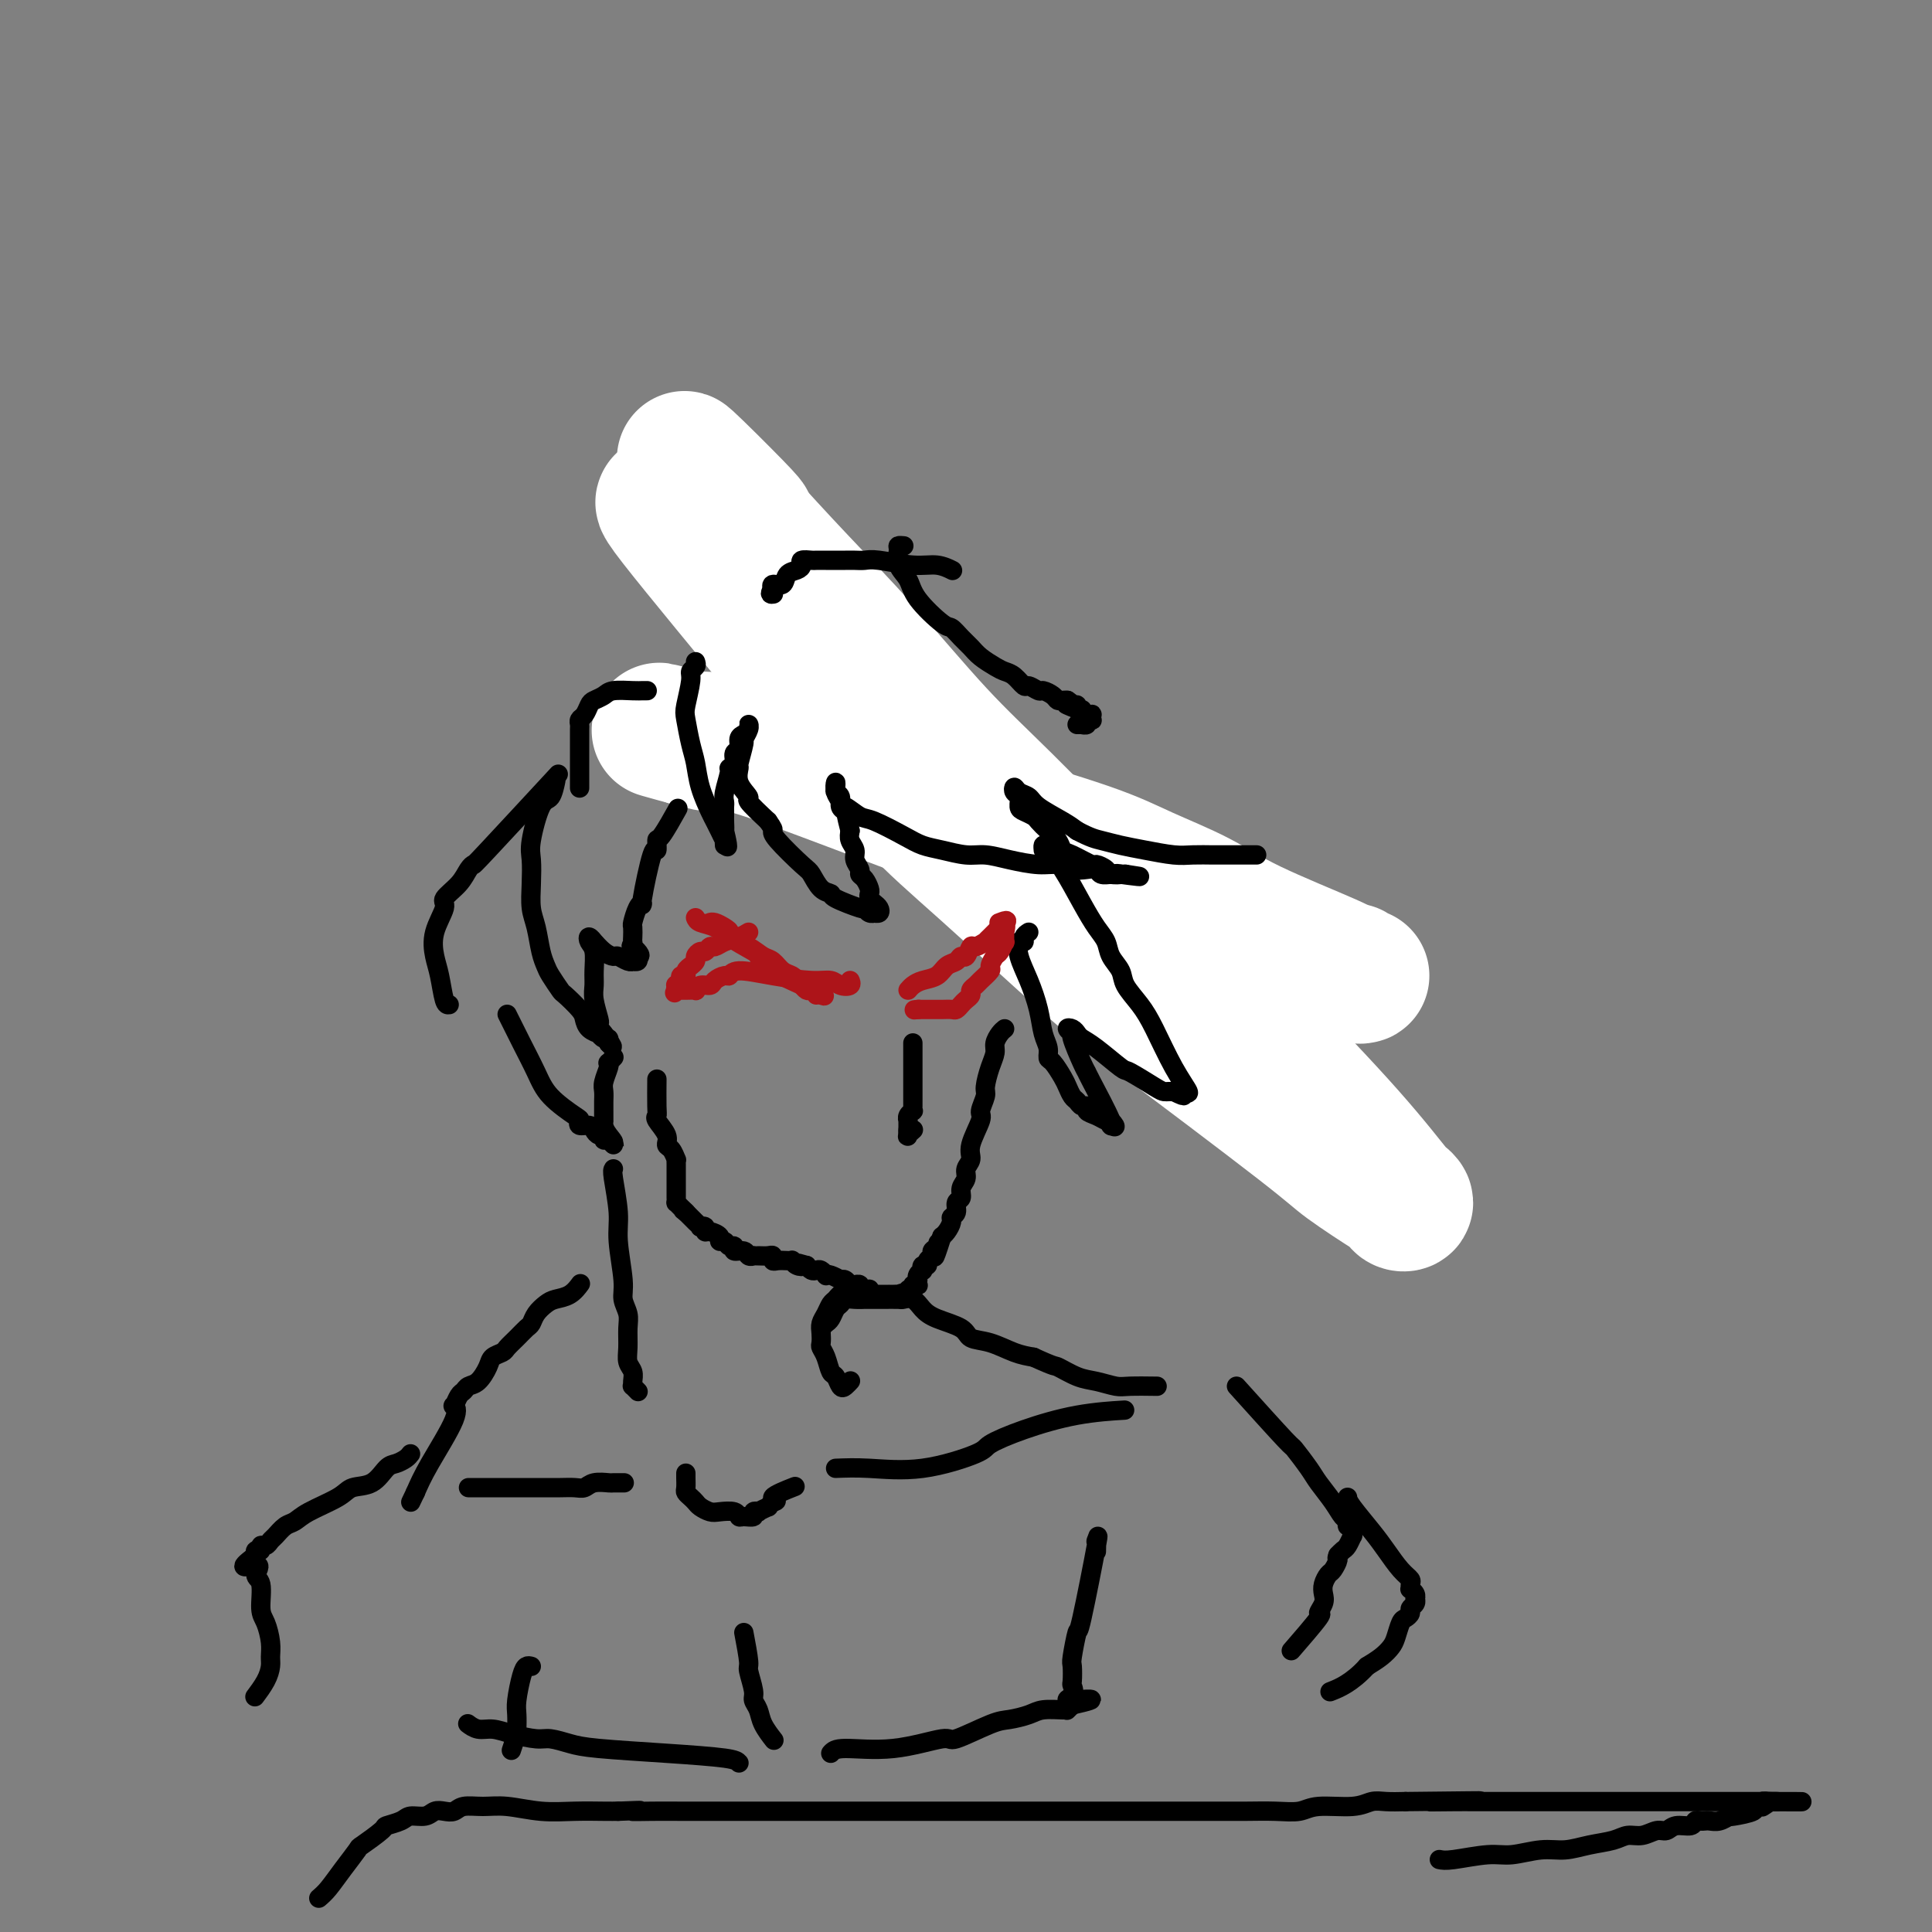 <svg viewBox='0 0 400 400' version='1.1' xmlns='http://www.w3.org/2000/svg' xmlns:xlink='http://www.w3.org/1999/xlink'><rect x="0" y="0" width="400" height="400" fill="#808080" stroke="none"/><g fill='none' stroke='#000000' stroke-width='4' stroke-linecap='round' stroke-linejoin='round'><path d='M156,138c0.027,0.501 0.054,1.002 0,1c-0.054,-0.002 -0.189,-0.507 0,0c0.189,0.507 0.701,2.027 1,4c0.299,1.973 0.384,4.399 1,6c0.616,1.601 1.762,2.378 2,3c0.238,0.622 -0.432,1.088 0,2c0.432,0.912 1.965,2.271 3,3c1.035,0.729 1.573,0.829 2,1c0.427,0.171 0.744,0.413 1,1c0.256,0.587 0.451,1.519 1,2c0.549,0.481 1.453,0.511 2,1c0.547,0.489 0.739,1.438 1,2c0.261,0.562 0.592,0.739 1,1c0.408,0.261 0.893,0.606 1,1c0.107,0.394 -0.163,0.837 0,1c0.163,0.163 0.761,0.047 1,0c0.239,-0.047 0.120,-0.023 0,0'/><path d='M173,167c2.260,2.833 0.410,0.915 0,0c-0.410,-0.915 0.621,-0.826 1,-1c0.379,-0.174 0.105,-0.610 0,-1c-0.105,-0.390 -0.042,-0.734 0,-1c0.042,-0.266 0.064,-0.452 0,-1c-0.064,-0.548 -0.213,-1.456 0,-2c0.213,-0.544 0.789,-0.724 1,-1c0.211,-0.276 0.056,-0.647 0,-1c-0.056,-0.353 -0.015,-0.687 0,-1c0.015,-0.313 0.003,-0.606 0,-1c-0.003,-0.394 0.003,-0.891 0,-1c-0.003,-0.109 -0.017,0.170 0,0c0.017,-0.170 0.063,-0.789 0,-1c-0.063,-0.211 -0.236,-0.013 0,0c0.236,0.013 0.882,-0.157 1,0c0.118,0.157 -0.293,0.642 0,1c0.293,0.358 1.289,0.588 2,1c0.711,0.412 1.138,1.006 1,1c-0.138,-0.006 -0.841,-0.613 1,1c1.841,1.613 6.227,5.444 8,7c1.773,1.556 0.932,0.837 1,1c0.068,0.163 1.043,1.210 2,2c0.957,0.790 1.896,1.325 3,2c1.104,0.675 2.374,1.489 3,2c0.626,0.511 0.607,0.717 1,1c0.393,0.283 1.196,0.641 2,1'/><path d='M200,175c4.228,3.217 2.297,1.258 2,1c-0.297,-0.258 1.038,1.185 2,2c0.962,0.815 1.549,1.003 2,1c0.451,-0.003 0.766,-0.197 1,0c0.234,0.197 0.389,0.786 1,1c0.611,0.214 1.679,0.054 2,0c0.321,-0.054 -0.107,-0.001 0,0c0.107,0.001 0.747,-0.051 1,0c0.253,0.051 0.120,0.206 0,0c-0.120,-0.206 -0.227,-0.772 0,-1c0.227,-0.228 0.789,-0.116 1,0c0.211,0.116 0.070,0.237 0,0c-0.070,-0.237 -0.070,-0.833 0,-1c0.070,-0.167 0.211,0.096 0,0c-0.211,-0.096 -0.775,-0.551 -1,-1c-0.225,-0.449 -0.112,-0.893 0,-1c0.112,-0.107 0.224,0.122 0,0c-0.224,-0.122 -0.782,-0.596 -1,-1c-0.218,-0.404 -0.096,-0.737 0,-1c0.096,-0.263 0.166,-0.457 0,-1c-0.166,-0.543 -0.566,-1.437 -1,-2c-0.434,-0.563 -0.901,-0.796 -1,-1c-0.099,-0.204 0.169,-0.380 0,-1c-0.169,-0.620 -0.775,-1.683 -1,-2c-0.225,-0.317 -0.071,0.111 0,0c0.071,-0.111 0.058,-0.761 0,-1c-0.058,-0.239 -0.159,-0.068 0,0c0.159,0.068 0.580,0.034 1,0'/><path d='M208,166c-0.457,-1.620 0.401,0.331 1,1c0.599,0.669 0.938,0.055 1,0c0.062,-0.055 -0.153,0.450 0,1c0.153,0.550 0.675,1.146 1,2c0.325,0.854 0.454,1.967 1,3c0.546,1.033 1.508,1.984 2,3c0.492,1.016 0.514,2.095 1,3c0.486,0.905 1.436,1.637 2,3c0.564,1.363 0.743,3.358 1,4c0.257,0.642 0.592,-0.070 1,0c0.408,0.070 0.888,0.922 1,2c0.112,1.078 -0.143,2.383 0,3c0.143,0.617 0.686,0.546 1,1c0.314,0.454 0.399,1.432 1,2c0.601,0.568 1.718,0.726 2,1c0.282,0.274 -0.271,0.666 0,1c0.271,0.334 1.364,0.611 2,1c0.636,0.389 0.814,0.889 1,1c0.186,0.111 0.382,-0.168 1,0c0.618,0.168 1.660,0.781 2,1c0.340,0.219 -0.021,0.044 0,0c0.021,-0.044 0.425,0.045 1,0c0.575,-0.045 1.320,-0.222 2,0c0.680,0.222 1.295,0.844 2,1c0.705,0.156 1.499,-0.154 2,0c0.501,0.154 0.708,0.773 1,1c0.292,0.227 0.669,0.061 1,0c0.331,-0.061 0.614,-0.016 1,0c0.386,0.016 0.873,0.004 1,0c0.127,-0.004 -0.107,-0.001 0,0c0.107,0.001 0.553,0.001 1,0'/><path d='M242,201c3.029,1.083 0.600,0.290 0,0c-0.600,-0.290 0.628,-0.078 1,0c0.372,0.078 -0.110,0.021 0,0c0.110,-0.021 0.814,-0.006 1,0c0.186,0.006 -0.146,0.001 0,0c0.146,-0.001 0.771,-0.000 1,0c0.229,0.000 0.062,0.000 0,0c-0.062,-0.000 -0.018,-0.000 0,0c0.018,0.000 0.009,0.000 0,0'/></g>
<g fill='none' stroke='#FFFFFF' stroke-width='28' stroke-linecap='round' stroke-linejoin='round'><path d='M140,106c-2.371,-2.049 -4.743,-4.098 0,2c4.743,6.098 16.599,20.343 22,27c5.401,6.657 4.347,5.727 8,10c3.653,4.273 12.011,13.750 18,20c5.989,6.250 9.607,9.274 16,15c6.393,5.726 15.559,14.155 21,19c5.441,4.845 7.155,6.106 15,12c7.845,5.894 21.820,16.420 29,22c7.180,5.580 7.567,6.214 10,8c2.433,1.786 6.914,4.722 9,6c2.086,1.278 1.776,0.896 2,1c0.224,0.104 0.981,0.694 1,1c0.019,0.306 -0.699,0.330 -1,0c-0.301,-0.330 -0.185,-1.013 0,-1c0.185,0.013 0.439,0.721 -1,-1c-1.439,-1.721 -4.570,-5.872 -10,-12c-5.430,-6.128 -13.157,-14.234 -19,-20c-5.843,-5.766 -9.802,-9.191 -14,-13c-4.198,-3.809 -8.637,-8.003 -12,-11c-3.363,-2.997 -5.651,-4.796 -10,-9c-4.349,-4.204 -10.759,-10.814 -16,-16c-5.241,-5.186 -9.312,-8.947 -14,-14c-4.688,-5.053 -9.993,-11.399 -15,-17c-5.007,-5.601 -9.716,-10.457 -14,-15c-4.284,-4.543 -8.142,-8.771 -12,-13'/><path d='M153,107c-21.581,-22.480 -6.534,-7.681 -1,-2c5.534,5.681 1.555,2.243 0,1c-1.555,-1.243 -0.686,-0.293 2,4c2.686,4.293 7.189,11.927 11,18c3.811,6.073 6.929,10.583 10,15c3.071,4.417 6.093,8.739 12,14c5.907,5.261 14.698,11.460 20,15c5.302,3.540 7.114,4.422 13,7c5.886,2.578 15.846,6.851 21,9c5.154,2.149 5.503,2.173 8,3c2.497,0.827 7.143,2.456 12,4c4.857,1.544 9.925,3.003 13,4c3.075,0.997 4.156,1.531 5,2c0.844,0.469 1.452,0.872 2,1c0.548,0.128 1.035,-0.020 1,0c-0.035,0.020 -0.593,0.208 -1,0c-0.407,-0.208 -0.662,-0.813 -1,-1c-0.338,-0.187 -0.758,0.043 -1,0c-0.242,-0.043 -0.305,-0.361 -4,-2c-3.695,-1.639 -11.023,-4.600 -16,-7c-4.977,-2.400 -7.602,-4.237 -11,-6c-3.398,-1.763 -7.569,-3.450 -11,-5c-3.431,-1.550 -6.120,-2.961 -12,-5c-5.880,-2.039 -14.950,-4.704 -22,-7c-7.050,-2.296 -12.082,-4.223 -18,-6c-5.918,-1.777 -12.724,-3.404 -18,-5c-5.276,-1.596 -9.022,-3.160 -13,-4c-3.978,-0.840 -8.186,-0.957 -10,-1c-1.814,-0.043 -1.232,-0.012 -1,0c0.232,0.012 0.116,0.006 0,0'/><path d='M143,153c-12.710,-3.539 -3.485,-0.888 0,0c3.485,0.888 1.229,0.012 1,0c-0.229,-0.012 1.570,0.838 3,1c1.430,0.162 2.491,-0.366 5,0c2.509,0.366 6.466,1.624 13,4c6.534,2.376 15.644,5.871 24,9c8.356,3.129 15.959,5.894 19,7c3.041,1.106 1.521,0.553 0,0'/></g>
<g fill='none' stroke='#000000' stroke-width='4' stroke-linecap='round' stroke-linejoin='round'><path d='M144,137c0.121,0.334 0.242,0.667 0,1c-0.242,0.333 -0.847,0.665 -1,1c-0.153,0.335 0.144,0.672 0,2c-0.144,1.328 -0.730,3.648 -1,5c-0.270,1.352 -0.223,1.735 0,3c0.223,1.265 0.623,3.413 1,5c0.377,1.587 0.731,2.613 1,4c0.269,1.387 0.454,3.136 1,5c0.546,1.864 1.453,3.843 2,5c0.547,1.157 0.735,1.491 1,2c0.265,0.509 0.607,1.192 1,2c0.393,0.808 0.837,1.742 1,2c0.163,0.258 0.044,-0.161 0,0c-0.044,0.161 -0.013,0.903 0,1c0.013,0.097 0.006,-0.452 0,-1'/><path d='M150,174c1.238,3.385 0.332,-0.651 0,-2c-0.332,-1.349 -0.089,-0.011 0,0c0.089,0.011 0.024,-1.306 0,-2c-0.024,-0.694 -0.008,-0.764 0,-1c0.008,-0.236 0.006,-0.638 0,-1c-0.006,-0.362 -0.017,-0.685 0,-1c0.017,-0.315 0.061,-0.622 0,-1c-0.061,-0.378 -0.228,-0.826 0,-2c0.228,-1.174 0.850,-3.073 1,-4c0.150,-0.927 -0.171,-0.882 0,-1c0.171,-0.118 0.833,-0.399 1,-1c0.167,-0.601 -0.162,-1.523 0,-2c0.162,-0.477 0.814,-0.510 1,-1c0.186,-0.490 -0.093,-1.436 0,-2c0.093,-0.564 0.557,-0.746 1,-1c0.443,-0.254 0.866,-0.580 1,-1c0.134,-0.420 -0.021,-0.935 0,-1c0.021,-0.065 0.216,0.320 0,1c-0.216,0.680 -0.845,1.655 -1,2c-0.155,0.345 0.163,0.061 0,1c-0.163,0.939 -0.807,3.100 -1,4c-0.193,0.900 0.064,0.540 0,1c-0.064,0.460 -0.450,1.742 0,3c0.450,1.258 1.737,2.493 2,3c0.263,0.507 -0.496,0.288 0,1c0.496,0.712 2.248,2.356 4,4'/><path d='M159,170c1.168,1.645 1.089,1.758 1,2c-0.089,0.242 -0.188,0.614 1,2c1.188,1.386 3.662,3.785 5,5c1.338,1.215 1.539,1.247 2,2c0.461,0.753 1.181,2.226 2,3c0.819,0.774 1.735,0.847 2,1c0.265,0.153 -0.123,0.384 1,1c1.123,0.616 3.755,1.615 5,2c1.245,0.385 1.103,0.156 1,0c-0.103,-0.156 -0.168,-0.237 0,0c0.168,0.237 0.567,0.793 1,1c0.433,0.207 0.898,0.067 1,0c0.102,-0.067 -0.158,-0.059 0,0c0.158,0.059 0.736,0.170 1,0c0.264,-0.170 0.215,-0.622 0,-1c-0.215,-0.378 -0.596,-0.682 -1,-1c-0.404,-0.318 -0.830,-0.649 -1,-1c-0.170,-0.351 -0.083,-0.723 0,-1c0.083,-0.277 0.162,-0.458 0,-1c-0.162,-0.542 -0.564,-1.443 -1,-2c-0.436,-0.557 -0.905,-0.768 -1,-1c-0.095,-0.232 0.185,-0.485 0,-1c-0.185,-0.515 -0.833,-1.293 -1,-2c-0.167,-0.707 0.147,-1.344 0,-2c-0.147,-0.656 -0.756,-1.330 -1,-2c-0.244,-0.670 -0.122,-1.335 0,-2'/><path d='M176,172c-0.935,-3.504 -0.772,-3.764 -1,-4c-0.228,-0.236 -0.845,-0.447 -1,-1c-0.155,-0.553 0.154,-1.449 0,-2c-0.154,-0.551 -0.769,-0.758 -1,-1c-0.231,-0.242 -0.076,-0.520 0,-1c0.076,-0.480 0.074,-1.164 0,-1c-0.074,0.164 -0.220,1.176 0,2c0.220,0.824 0.808,1.462 1,2c0.192,0.538 -0.010,0.977 0,1c0.010,0.023 0.232,-0.369 1,0c0.768,0.369 2.083,1.499 3,2c0.917,0.501 1.435,0.373 3,1c1.565,0.627 4.178,2.010 6,3c1.822,0.990 2.852,1.589 4,2c1.148,0.411 2.414,0.636 4,1c1.586,0.364 3.492,0.867 5,1c1.508,0.133 2.619,-0.104 4,0c1.381,0.104 3.031,0.550 5,1c1.969,0.450 4.258,0.904 6,1c1.742,0.096 2.938,-0.167 4,0c1.062,0.167 1.990,0.763 3,1c1.010,0.237 2.102,0.116 3,0c0.898,-0.116 1.604,-0.227 2,0c0.396,0.227 0.484,0.793 1,1c0.516,0.207 1.462,0.055 2,0c0.538,-0.055 0.670,-0.015 1,0c0.330,0.015 0.858,0.004 1,0c0.142,-0.004 -0.102,-0.001 0,0c0.102,0.001 0.551,0.001 1,0'/><path d='M233,181c6.240,0.931 0.842,0.259 -1,0c-1.842,-0.259 -0.126,-0.106 0,0c0.126,0.106 -1.339,0.165 -2,0c-0.661,-0.165 -0.520,-0.554 -1,-1c-0.480,-0.446 -1.581,-0.949 -2,-1c-0.419,-0.051 -0.156,0.348 -1,0c-0.844,-0.348 -2.793,-1.445 -4,-2c-1.207,-0.555 -1.670,-0.568 -2,-1c-0.330,-0.432 -0.526,-1.282 -1,-2c-0.474,-0.718 -1.227,-1.305 -2,-2c-0.773,-0.695 -1.565,-1.500 -2,-2c-0.435,-0.500 -0.512,-0.697 -1,-1c-0.488,-0.303 -1.385,-0.713 -2,-1c-0.615,-0.287 -0.947,-0.452 -1,-1c-0.053,-0.548 0.175,-1.479 0,-2c-0.175,-0.521 -0.751,-0.632 -1,-1c-0.249,-0.368 -0.170,-0.993 0,-1c0.170,-0.007 0.429,0.603 1,1c0.571,0.397 1.452,0.581 2,1c0.548,0.419 0.763,1.074 2,2c1.237,0.926 3.496,2.122 5,3c1.504,0.878 2.252,1.439 3,2'/><path d='M223,172c2.805,1.487 3.817,1.705 5,2c1.183,0.295 2.537,0.668 4,1c1.463,0.332 3.034,0.625 5,1c1.966,0.375 4.326,0.833 6,1c1.674,0.167 2.660,0.045 4,0c1.340,-0.045 3.032,-0.012 4,0c0.968,0.012 1.212,0.003 2,0c0.788,-0.003 2.120,-0.001 3,0c0.880,0.001 1.308,0.000 2,0c0.692,-0.000 1.648,-0.000 2,0c0.352,0.000 0.101,0.000 0,0c-0.101,-0.000 -0.050,-0.000 0,0'/><path d='M115,162c0.069,-0.330 0.138,-0.659 0,0c-0.138,0.659 -0.482,2.307 -1,3c-0.518,0.693 -1.212,0.433 -2,2c-0.788,1.567 -1.672,4.963 -2,7c-0.328,2.037 -0.099,2.716 0,4c0.099,1.284 0.068,3.173 0,5c-0.068,1.827 -0.174,3.590 0,5c0.174,1.410 0.628,2.466 1,4c0.372,1.534 0.661,3.547 1,5c0.339,1.453 0.728,2.347 1,3c0.272,0.653 0.426,1.067 1,2c0.574,0.933 1.567,2.386 2,3c0.433,0.614 0.306,0.389 1,1c0.694,0.611 2.210,2.058 3,3c0.790,0.942 0.856,1.381 1,2c0.144,0.619 0.368,1.419 1,2c0.632,0.581 1.672,0.943 2,1c0.328,0.057 -0.056,-0.191 0,0c0.056,0.191 0.554,0.821 1,1c0.446,0.179 0.842,-0.092 1,0c0.158,0.092 0.079,0.546 0,1'/><path d='M126,216c1.844,2.067 -0.046,-0.765 -1,-2c-0.954,-1.235 -0.974,-0.872 -1,-1c-0.026,-0.128 -0.060,-0.746 0,-1c0.060,-0.254 0.213,-0.144 0,-1c-0.213,-0.856 -0.793,-2.677 -1,-4c-0.207,-1.323 -0.043,-2.149 0,-3c0.043,-0.851 -0.037,-1.726 0,-3c0.037,-1.274 0.190,-2.946 0,-4c-0.190,-1.054 -0.725,-1.491 -1,-2c-0.275,-0.509 -0.291,-1.089 0,-1c0.291,0.089 0.889,0.846 1,1c0.111,0.154 -0.265,-0.295 0,0c0.265,0.295 1.171,1.333 2,2c0.829,0.667 1.580,0.963 2,1c0.420,0.037 0.509,-0.186 1,0c0.491,0.186 1.386,0.779 2,1c0.614,0.221 0.948,0.070 1,0c0.052,-0.070 -0.178,-0.057 0,0c0.178,0.057 0.765,0.159 1,0c0.235,-0.159 0.117,-0.580 0,-1'/><path d='M132,198c1.321,0.152 -0.378,-1.469 -1,-2c-0.622,-0.531 -0.167,0.028 0,0c0.167,-0.028 0.047,-0.644 0,-1c-0.047,-0.356 -0.023,-0.450 0,-1c0.023,-0.550 0.043,-1.554 0,-2c-0.043,-0.446 -0.149,-0.335 0,-1c0.149,-0.665 0.551,-2.106 1,-3c0.449,-0.894 0.943,-1.242 1,-1c0.057,0.242 -0.324,1.075 0,-1c0.324,-2.075 1.352,-7.058 2,-9c0.648,-1.942 0.917,-0.844 1,-1c0.083,-0.156 -0.019,-1.568 0,-2c0.019,-0.432 0.159,0.114 1,-1c0.841,-1.114 2.383,-3.890 3,-5c0.617,-1.110 0.308,-0.555 0,0'/><path d='M213,193c-0.450,0.293 -0.899,0.586 -1,1c-0.101,0.414 0.148,0.948 0,1c-0.148,0.052 -0.692,-0.380 -1,0c-0.308,0.380 -0.380,1.572 0,3c0.380,1.428 1.212,3.094 2,5c0.788,1.906 1.534,4.053 2,6c0.466,1.947 0.653,3.694 1,5c0.347,1.306 0.852,2.170 1,3c0.148,0.830 -0.063,1.627 0,2c0.063,0.373 0.398,0.323 1,1c0.602,0.677 1.470,2.080 2,3c0.530,0.920 0.720,1.356 1,2c0.280,0.644 0.648,1.496 1,2c0.352,0.504 0.689,0.660 1,1c0.311,0.340 0.598,0.865 1,1c0.402,0.135 0.920,-0.121 1,0c0.080,0.121 -0.278,0.620 0,1c0.278,0.380 1.190,0.641 2,1c0.810,0.359 1.517,0.817 2,1c0.483,0.183 0.741,0.092 1,0'/><path d='M230,232c1.795,2.021 0.283,1.075 0,1c-0.283,-0.075 0.662,0.722 0,-1c-0.662,-1.722 -2.933,-5.963 -4,-8c-1.067,-2.037 -0.932,-1.870 -1,-2c-0.068,-0.130 -0.341,-0.557 -1,-2c-0.659,-1.443 -1.704,-3.900 -2,-5c-0.296,-1.100 0.157,-0.842 0,-1c-0.157,-0.158 -0.925,-0.732 -1,-1c-0.075,-0.268 0.544,-0.229 1,0c0.456,0.229 0.748,0.647 1,1c0.252,0.353 0.463,0.641 1,1c0.537,0.359 1.401,0.790 3,2c1.599,1.210 3.934,3.200 5,4c1.066,0.800 0.863,0.411 2,1c1.137,0.589 3.614,2.158 5,3c1.386,0.842 1.681,0.957 2,1c0.319,0.043 0.663,0.012 1,0c0.337,-0.012 0.669,-0.006 1,0'/><path d='M243,226c3.485,1.698 1.696,0.443 1,0c-0.696,-0.443 -0.301,-0.074 0,0c0.301,0.074 0.507,-0.146 1,0c0.493,0.146 1.274,0.657 1,0c-0.274,-0.657 -1.602,-2.482 -3,-5c-1.398,-2.518 -2.865,-5.727 -4,-8c-1.135,-2.273 -1.939,-3.609 -3,-5c-1.061,-1.391 -2.381,-2.836 -3,-4c-0.619,-1.164 -0.538,-2.048 -1,-3c-0.462,-0.952 -1.467,-1.973 -2,-3c-0.533,-1.027 -0.594,-2.061 -1,-3c-0.406,-0.939 -1.156,-1.783 -2,-3c-0.844,-1.217 -1.781,-2.806 -3,-5c-1.219,-2.194 -2.719,-4.994 -4,-7c-1.281,-2.006 -2.343,-3.218 -3,-4c-0.657,-0.782 -0.908,-1.134 -1,-1c-0.092,0.134 -0.026,0.752 0,1c0.026,0.248 0.013,0.124 0,0'/></g>
<g fill='none' stroke='#AD1419' stroke-width='4' stroke-linecap='round' stroke-linejoin='round'><path d='M144,190c0.147,0.358 0.294,0.716 1,1c0.706,0.284 1.971,0.495 3,1c1.029,0.505 1.823,1.305 3,2c1.177,0.695 2.739,1.285 4,2c1.261,0.715 2.222,1.553 3,2c0.778,0.447 1.374,0.501 2,1c0.626,0.499 1.281,1.444 2,2c0.719,0.556 1.502,0.724 2,1c0.498,0.276 0.712,0.662 1,1c0.288,0.338 0.652,0.630 1,1c0.348,0.370 0.682,0.818 1,1c0.318,0.182 0.621,0.099 1,0c0.379,-0.099 0.833,-0.212 1,0c0.167,0.212 0.045,0.749 0,1c-0.045,0.251 -0.013,0.214 0,0c0.013,-0.214 0.006,-0.607 0,-1'/><path d='M169,205c3.664,2.337 0.325,0.681 -1,0c-1.325,-0.681 -0.636,-0.386 -2,-1c-1.364,-0.614 -4.781,-2.137 -6,-3c-1.219,-0.863 -0.241,-1.065 0,-1c0.241,0.065 -0.257,0.396 -1,0c-0.743,-0.396 -1.732,-1.520 -2,-2c-0.268,-0.480 0.184,-0.314 -1,-1c-1.184,-0.686 -4.006,-2.222 -5,-3c-0.994,-0.778 -0.161,-0.797 0,-1c0.161,-0.203 -0.348,-0.591 -1,-1c-0.652,-0.409 -1.445,-0.841 -2,-1c-0.555,-0.159 -0.873,-0.045 -1,0c-0.127,0.045 -0.064,0.023 0,0'/><path d='M155,193c-0.560,0.342 -1.120,0.684 -2,1c-0.880,0.316 -2.081,0.606 -3,1c-0.919,0.394 -1.557,0.893 -2,1c-0.443,0.107 -0.692,-0.179 -1,0c-0.308,0.179 -0.675,0.822 -1,1c-0.325,0.178 -0.608,-0.111 -1,0c-0.392,0.111 -0.894,0.621 -1,1c-0.106,0.379 0.183,0.627 0,1c-0.183,0.373 -0.837,0.869 -1,1c-0.163,0.131 0.167,-0.105 0,0c-0.167,0.105 -0.830,0.549 -1,1c-0.170,0.451 0.151,0.909 0,1c-0.151,0.091 -0.776,-0.186 -1,0c-0.224,0.186 -0.046,0.833 0,1c0.046,0.167 -0.040,-0.148 0,0c0.040,0.148 0.207,0.758 0,1c-0.207,0.242 -0.787,0.116 -1,0c-0.213,-0.116 -0.057,-0.224 0,0c0.057,0.224 0.016,0.778 0,1c-0.016,0.222 -0.008,0.111 0,0'/><path d='M140,205c-0.625,1.083 -0.188,0.290 0,0c0.188,-0.290 0.127,-0.077 0,0c-0.127,0.077 -0.319,0.017 0,0c0.319,-0.017 1.150,0.010 2,0c0.850,-0.010 1.718,-0.058 2,0c0.282,0.058 -0.023,0.222 0,0c0.023,-0.222 0.373,-0.829 1,-1c0.627,-0.171 1.529,0.093 2,0c0.471,-0.093 0.510,-0.544 1,-1c0.490,-0.456 1.432,-0.917 2,-1c0.568,-0.083 0.761,0.211 1,0c0.239,-0.211 0.525,-0.929 2,-1c1.475,-0.071 4.140,0.504 7,1c2.860,0.496 5.915,0.914 8,1c2.085,0.086 3.200,-0.159 4,0c0.800,0.159 1.287,0.723 2,1c0.713,0.277 1.654,0.267 2,0c0.346,-0.267 0.099,-0.791 0,-1c-0.099,-0.209 -0.049,-0.105 0,0'/><path d='M188,205c0.275,-0.325 0.550,-0.650 1,-1c0.450,-0.350 1.076,-0.725 2,-1c0.924,-0.275 2.145,-0.450 3,-1c0.855,-0.550 1.343,-1.476 2,-2c0.657,-0.524 1.484,-0.647 2,-1c0.516,-0.353 0.720,-0.936 1,-1c0.280,-0.064 0.634,0.390 1,0c0.366,-0.390 0.743,-1.625 1,-2c0.257,-0.375 0.394,0.111 1,0c0.606,-0.111 1.682,-0.817 2,-1c0.318,-0.183 -0.121,0.157 0,0c0.121,-0.157 0.803,-0.813 1,-1c0.197,-0.187 -0.092,0.094 0,0c0.092,-0.094 0.563,-0.564 1,-1c0.437,-0.436 0.839,-0.839 1,-1c0.161,-0.161 0.080,-0.081 0,0'/><path d='M207,192c2.879,-2.203 0.575,-1.209 0,-1c-0.575,0.209 0.579,-0.366 1,0c0.421,0.366 0.110,1.674 0,2c-0.110,0.326 -0.018,-0.331 0,0c0.018,0.331 -0.038,1.651 0,2c0.038,0.349 0.170,-0.272 0,0c-0.170,0.272 -0.641,1.439 -1,2c-0.359,0.561 -0.607,0.518 -1,1c-0.393,0.482 -0.932,1.491 -1,2c-0.068,0.509 0.337,0.518 0,1c-0.337,0.482 -1.414,1.439 -2,2c-0.586,0.561 -0.682,0.728 -1,1c-0.318,0.272 -0.859,0.651 -1,1c-0.141,0.349 0.118,0.668 0,1c-0.118,0.332 -0.613,0.677 -1,1c-0.387,0.323 -0.667,0.622 -1,1c-0.333,0.378 -0.719,0.833 -1,1c-0.281,0.167 -0.456,0.045 -1,0c-0.544,-0.045 -1.455,-0.012 -2,0c-0.545,0.012 -0.723,0.003 -1,0c-0.277,-0.003 -0.651,-0.001 -1,0c-0.349,0.001 -0.671,0.000 -1,0c-0.329,-0.000 -0.665,-0.000 -1,0c-0.335,0.000 -0.667,0.000 -1,0'/><path d='M190,209c-1.393,0.155 -0.375,0.042 0,0c0.375,-0.042 0.107,-0.012 0,0c-0.107,0.012 -0.054,0.006 0,0'/></g>
<g fill='none' stroke='#000000' stroke-width='4' stroke-linecap='round' stroke-linejoin='round'><path d='M189,216c0.000,-0.063 0.000,-0.126 0,0c-0.000,0.126 -0.000,0.439 0,1c0.000,0.561 0.000,1.368 0,2c-0.000,0.632 -0.000,1.087 0,2c0.000,0.913 0.000,2.282 0,3c-0.000,0.718 -0.000,0.784 0,1c0.000,0.216 0.000,0.582 0,1c-0.000,0.418 -0.000,0.886 0,1c0.000,0.114 0.001,-0.128 0,0c-0.001,0.128 -0.004,0.626 0,1c0.004,0.374 0.015,0.626 0,1c-0.015,0.374 -0.057,0.871 0,1c0.057,0.129 0.211,-0.110 0,0c-0.211,0.110 -0.789,0.568 -1,1c-0.211,0.432 -0.057,0.837 0,1c0.057,0.163 0.015,0.085 0,0c-0.015,-0.085 -0.004,-0.177 0,0c0.004,0.177 0.001,0.622 0,1c-0.001,0.378 -0.001,0.689 0,1'/><path d='M188,234c-0.159,2.728 -0.056,0.549 0,0c0.056,-0.549 0.067,0.533 0,1c-0.067,0.467 -0.210,0.318 0,0c0.210,-0.318 0.774,-0.805 1,-1c0.226,-0.195 0.113,-0.097 0,0'/><path d='M208,213c-0.304,0.240 -0.607,0.481 -1,1c-0.393,0.519 -0.875,1.317 -1,2c-0.125,0.683 0.106,1.251 0,2c-0.106,0.749 -0.548,1.678 -1,3c-0.452,1.322 -0.914,3.036 -1,4c-0.086,0.964 0.202,1.178 0,2c-0.202,0.822 -0.895,2.250 -1,3c-0.105,0.750 0.379,0.820 0,2c-0.379,1.180 -1.622,3.471 -2,5c-0.378,1.529 0.110,2.298 0,3c-0.110,0.702 -0.818,1.339 -1,2c-0.182,0.661 0.163,1.347 0,2c-0.163,0.653 -0.832,1.274 -1,2c-0.168,0.726 0.166,1.555 0,2c-0.166,0.445 -0.832,0.504 -1,1c-0.168,0.496 0.161,1.429 0,2c-0.161,0.571 -0.814,0.780 -1,1c-0.186,0.220 0.094,0.451 0,1c-0.094,0.549 -0.564,1.417 -1,2c-0.436,0.583 -0.839,0.881 -1,1c-0.161,0.119 -0.081,0.060 0,0'/><path d='M195,256c-2.255,7.118 -1.393,3.412 -1,2c0.393,-1.412 0.317,-0.532 0,0c-0.317,0.532 -0.873,0.716 -1,1c-0.127,0.284 0.176,0.669 0,1c-0.176,0.331 -0.831,0.610 -1,1c-0.169,0.390 0.147,0.892 0,1c-0.147,0.108 -0.757,-0.177 -1,0c-0.243,0.177 -0.117,0.817 0,1c0.117,0.183 0.227,-0.091 0,0c-0.227,0.091 -0.792,0.546 -1,1c-0.208,0.454 -0.059,0.905 0,1c0.059,0.095 0.030,-0.167 0,0c-0.030,0.167 -0.060,0.763 0,1c0.060,0.237 0.208,0.115 0,0c-0.208,-0.115 -0.774,-0.223 -1,0c-0.226,0.223 -0.112,0.778 0,1c0.112,0.222 0.223,0.112 0,0c-0.223,-0.112 -0.782,-0.226 -1,0c-0.218,0.226 -0.097,0.792 0,1c0.097,0.208 0.171,0.060 0,0c-0.171,-0.060 -0.585,-0.030 -1,0'/><path d='M187,268c-1.172,1.856 -0.103,0.497 0,0c0.103,-0.497 -0.761,-0.133 -1,0c-0.239,0.133 0.148,0.036 0,0c-0.148,-0.036 -0.831,-0.009 -1,0c-0.169,0.009 0.175,0.002 0,0c-0.175,-0.002 -0.869,0.000 -1,0c-0.131,-0.000 0.301,-0.004 0,0c-0.301,0.004 -1.333,0.015 -2,0c-0.667,-0.015 -0.967,-0.057 -1,0c-0.033,0.057 0.203,0.211 0,0c-0.203,-0.211 -0.843,-0.788 -1,-1c-0.157,-0.212 0.169,-0.061 0,0c-0.169,0.061 -0.834,0.030 -1,0c-0.166,-0.030 0.167,-0.061 0,0c-0.167,0.061 -0.832,0.213 -1,0c-0.168,-0.213 0.163,-0.793 0,-1c-0.163,-0.207 -0.818,-0.042 -1,0c-0.182,0.042 0.111,-0.040 0,0c-0.111,0.040 -0.625,0.203 -1,0c-0.375,-0.203 -0.612,-0.773 -1,-1c-0.388,-0.227 -0.926,-0.112 -1,0c-0.074,0.112 0.317,0.223 0,0c-0.317,-0.223 -1.342,-0.778 -2,-1c-0.658,-0.222 -0.950,-0.111 -1,0c-0.050,0.111 0.141,0.223 0,0c-0.141,-0.223 -0.615,-0.781 -1,-1c-0.385,-0.219 -0.681,-0.097 -1,0c-0.319,0.097 -0.663,0.171 -1,0c-0.337,-0.171 -0.669,-0.585 -1,-1'/><path d='M167,262c-3.277,-0.944 -1.468,-0.306 -1,0c0.468,0.306 -0.403,0.278 -1,0c-0.597,-0.278 -0.920,-0.805 -1,-1c-0.080,-0.195 0.084,-0.056 0,0c-0.084,0.056 -0.417,0.029 -1,0c-0.583,-0.029 -1.417,-0.060 -2,0c-0.583,0.060 -0.917,0.212 -1,0c-0.083,-0.212 0.084,-0.789 0,-1c-0.084,-0.211 -0.418,-0.055 -1,0c-0.582,0.055 -1.411,0.011 -2,0c-0.589,-0.011 -0.936,0.012 -1,0c-0.064,-0.012 0.155,-0.060 0,0c-0.155,0.060 -0.686,0.227 -1,0c-0.314,-0.227 -0.413,-0.849 -1,-1c-0.587,-0.151 -1.664,0.171 -2,0c-0.336,-0.171 0.069,-0.833 0,-1c-0.069,-0.167 -0.614,0.161 -1,0c-0.386,-0.161 -0.615,-0.813 -1,-1c-0.385,-0.187 -0.925,0.090 -1,0c-0.075,-0.090 0.316,-0.546 0,-1c-0.316,-0.454 -1.337,-0.905 -2,-1c-0.663,-0.095 -0.966,0.167 -1,0c-0.034,-0.167 0.201,-0.763 0,-1c-0.201,-0.237 -0.837,-0.115 -1,0c-0.163,0.115 0.149,0.223 0,0c-0.149,-0.223 -0.757,-0.777 -1,-1c-0.243,-0.223 -0.120,-0.115 0,0c0.120,0.115 0.238,0.237 0,0c-0.238,-0.237 -0.833,-0.833 -1,-1c-0.167,-0.167 0.095,0.095 0,0c-0.095,-0.095 -0.548,-0.548 -1,-1'/><path d='M142,251c-1.348,-1.039 -0.218,-0.138 0,0c0.218,0.138 -0.478,-0.489 -1,-1c-0.522,-0.511 -0.872,-0.906 -1,-1c-0.128,-0.094 -0.034,0.112 0,0c0.034,-0.112 0.009,-0.544 0,-1c-0.009,-0.456 -0.002,-0.938 0,-1c0.002,-0.062 0.000,0.294 0,0c-0.000,-0.294 0.001,-1.240 0,-2c-0.001,-0.760 -0.003,-1.335 0,-2c0.003,-0.665 0.011,-1.420 0,-2c-0.011,-0.580 -0.039,-0.983 0,-1c0.039,-0.017 0.147,0.353 0,0c-0.147,-0.353 -0.547,-1.428 -1,-2c-0.453,-0.572 -0.959,-0.639 -1,-1c-0.041,-0.361 0.381,-1.015 0,-2c-0.381,-0.985 -1.566,-2.300 -2,-3c-0.434,-0.700 -0.116,-0.786 0,-1c0.116,-0.214 0.031,-0.558 0,-2c-0.031,-1.442 -0.009,-3.984 0,-5c0.009,-1.016 0.004,-0.508 0,0'/><path d='M127,242c-0.122,0.177 -0.244,0.354 0,2c0.244,1.646 0.854,4.762 1,7c0.146,2.238 -0.171,3.599 0,6c0.171,2.401 0.831,5.843 1,8c0.169,2.157 -0.152,3.029 0,4c0.152,0.971 0.777,2.042 1,3c0.223,0.958 0.046,1.804 0,3c-0.046,1.196 0.041,2.741 0,4c-0.041,1.259 -0.208,2.231 0,3c0.208,0.769 0.791,1.334 1,2c0.209,0.666 0.042,1.433 0,2c-0.042,0.567 0.040,0.936 0,1c-0.040,0.064 -0.203,-0.175 0,0c0.203,0.175 0.772,0.764 1,1c0.228,0.236 0.114,0.118 0,0'/><path d='M120,266c0.148,-0.201 0.296,-0.402 0,0c-0.296,0.402 -1.035,1.407 -2,2c-0.965,0.593 -2.156,0.774 -3,1c-0.844,0.226 -1.342,0.497 -2,1c-0.658,0.503 -1.476,1.238 -2,2c-0.524,0.762 -0.755,1.552 -1,2c-0.245,0.448 -0.503,0.553 -1,1c-0.497,0.447 -1.232,1.235 -2,2c-0.768,0.765 -1.571,1.508 -2,2c-0.429,0.492 -0.486,0.733 -1,1c-0.514,0.267 -1.486,0.558 -2,1c-0.514,0.442 -0.571,1.034 -1,2c-0.429,0.966 -1.229,2.305 -2,3c-0.771,0.695 -1.514,0.746 -2,1c-0.486,0.254 -0.714,0.713 -1,1c-0.286,0.287 -0.629,0.403 -1,1c-0.371,0.597 -0.771,1.674 -1,2c-0.229,0.326 -0.288,-0.098 0,0c0.288,0.098 0.924,0.719 0,3c-0.924,2.281 -3.407,6.223 -5,9c-1.593,2.777 -2.297,4.388 -3,6'/><path d='M86,309c-1.667,3.500 -0.833,1.750 0,0'/><path d='M176,267c-0.333,0.448 -0.666,0.897 -1,1c-0.334,0.103 -0.668,-0.138 -1,0c-0.332,0.138 -0.664,0.656 -1,1c-0.336,0.344 -0.678,0.516 -1,1c-0.322,0.484 -0.623,1.281 -1,2c-0.377,0.719 -0.830,1.360 -1,2c-0.170,0.640 -0.057,1.278 0,2c0.057,0.722 0.057,1.526 0,2c-0.057,0.474 -0.170,0.618 0,1c0.170,0.382 0.623,1.003 1,2c0.377,0.997 0.679,2.368 1,3c0.321,0.632 0.661,0.523 1,1c0.339,0.477 0.679,1.540 1,2c0.321,0.460 0.625,0.316 1,0c0.375,-0.316 0.821,-0.805 1,-1c0.179,-0.195 0.089,-0.098 0,0'/><path d='M170,275c0.333,-0.364 0.666,-0.728 1,-1c0.334,-0.272 0.669,-0.451 1,-1c0.331,-0.549 0.657,-1.468 1,-2c0.343,-0.532 0.702,-0.679 1,-1c0.298,-0.321 0.536,-0.818 1,-1c0.464,-0.182 1.155,-0.049 2,0c0.845,0.049 1.845,0.013 2,0c0.155,-0.013 -0.534,-0.003 0,0c0.534,0.003 2.293,-0.001 3,0c0.707,0.001 0.363,0.006 1,0c0.637,-0.006 2.254,-0.024 3,0c0.746,0.024 0.620,0.089 1,0c0.380,-0.089 1.265,-0.332 2,0c0.735,0.332 1.318,1.240 2,2c0.682,0.760 1.463,1.373 3,2c1.537,0.627 3.832,1.267 5,2c1.168,0.733 1.210,1.557 2,2c0.790,0.443 2.328,0.504 4,1c1.672,0.496 3.478,1.427 5,2c1.522,0.573 2.761,0.786 4,1'/><path d='M214,281c4.807,2.200 4.324,1.700 5,2c0.676,0.300 2.511,1.401 4,2c1.489,0.599 2.631,0.696 4,1c1.369,0.304 2.965,0.813 4,1c1.035,0.187 1.509,0.050 3,0c1.491,-0.050 3.997,-0.014 5,0c1.003,0.014 0.501,0.007 0,0'/><path d='M142,305c-0.006,0.220 -0.013,0.440 0,1c0.013,0.560 0.044,1.459 0,2c-0.044,0.541 -0.163,0.723 0,1c0.163,0.277 0.609,0.649 1,1c0.391,0.351 0.728,0.682 1,1c0.272,0.318 0.479,0.625 1,1c0.521,0.375 1.357,0.818 2,1c0.643,0.182 1.094,0.102 2,0c0.906,-0.102 2.266,-0.227 3,0c0.734,0.227 0.842,0.807 1,1c0.158,0.193 0.366,0.000 1,0c0.634,-0.000 1.694,0.192 2,0c0.306,-0.192 -0.143,-0.768 0,-1c0.143,-0.232 0.879,-0.118 1,0c0.121,0.118 -0.374,0.242 0,0c0.374,-0.242 1.617,-0.849 2,-1c0.383,-0.151 -0.093,0.155 0,0c0.093,-0.155 0.756,-0.773 1,-1c0.244,-0.227 0.070,-0.065 0,0c-0.070,0.065 -0.035,0.032 0,0'/><path d='M160,311c1.774,-0.417 -0.292,-0.458 0,-1c0.292,-0.542 2.940,-1.583 4,-2c1.060,-0.417 0.530,-0.208 0,0'/><path d='M173,304c2.032,-0.080 4.065,-0.159 7,0c2.935,0.159 6.773,0.558 11,0c4.227,-0.558 8.843,-2.073 11,-3c2.157,-0.927 1.854,-1.268 3,-2c1.146,-0.732 3.740,-1.856 7,-3c3.260,-1.144 7.185,-2.308 11,-3c3.815,-0.692 7.518,-0.912 9,-1c1.482,-0.088 0.741,-0.044 0,0'/><path d='M129,307c0.217,0.002 0.434,0.004 0,0c-0.434,-0.004 -1.519,-0.015 -2,0c-0.481,0.015 -0.358,0.057 -1,0c-0.642,-0.057 -2.048,-0.211 -3,0c-0.952,0.211 -1.451,0.789 -2,1c-0.549,0.211 -1.147,0.057 -2,0c-0.853,-0.057 -1.962,-0.015 -3,0c-1.038,0.015 -2.006,0.004 -4,0c-1.994,-0.004 -5.014,-0.001 -7,0c-1.986,0.001 -2.938,0.000 -4,0c-1.062,-0.000 -2.233,-0.000 -3,0c-0.767,0.000 -1.130,0.000 -1,0c0.130,-0.000 0.751,-0.000 1,0c0.249,0.000 0.124,0.000 0,0'/><path d='M187,113c0.117,0.011 0.234,0.022 0,0c-0.234,-0.022 -0.820,-0.076 -1,0c-0.180,0.076 0.046,0.284 0,1c-0.046,0.716 -0.364,1.942 0,3c0.364,1.058 1.410,1.950 2,3c0.590,1.050 0.725,2.259 2,4c1.275,1.741 3.692,4.013 5,5c1.308,0.987 1.509,0.688 2,1c0.491,0.312 1.272,1.236 2,2c0.728,0.764 1.402,1.369 2,2c0.598,0.631 1.120,1.287 2,2c0.880,0.713 2.119,1.482 3,2c0.881,0.518 1.406,0.784 2,1c0.594,0.216 1.257,0.383 2,1c0.743,0.617 1.565,1.685 2,2c0.435,0.315 0.484,-0.122 1,0c0.516,0.122 1.500,0.803 2,1c0.500,0.197 0.515,-0.091 1,0c0.485,0.091 1.439,0.560 2,1c0.561,0.440 0.728,0.849 1,1c0.272,0.151 0.649,0.043 1,0c0.351,-0.043 0.675,-0.022 1,0'/><path d='M221,145c3.979,2.697 0.927,1.441 0,1c-0.927,-0.441 0.273,-0.067 1,0c0.727,0.067 0.983,-0.175 1,0c0.017,0.175 -0.205,0.765 0,1c0.205,0.235 0.839,0.116 1,0c0.161,-0.116 -0.149,-0.227 0,0c0.149,0.227 0.758,0.792 1,1c0.242,0.208 0.117,0.059 0,0c-0.117,-0.059 -0.226,-0.030 0,0c0.226,0.030 0.789,0.060 1,0c0.211,-0.060 0.072,-0.208 0,0c-0.072,0.208 -0.076,0.774 0,1c0.076,0.226 0.232,0.113 0,0c-0.232,-0.113 -0.850,-0.226 -1,0c-0.150,0.226 0.170,0.793 0,1c-0.170,0.207 -0.829,0.056 -1,0c-0.171,-0.056 0.146,-0.015 0,0c-0.146,0.015 -0.756,0.004 -1,0c-0.244,-0.004 -0.122,-0.002 0,0'/><path d='M197,118c-0.064,-0.033 -0.128,-0.065 0,0c0.128,0.065 0.449,0.228 0,0c-0.449,-0.228 -1.668,-0.846 -3,-1c-1.332,-0.154 -2.778,0.155 -5,0c-2.222,-0.155 -5.219,-0.774 -7,-1c-1.781,-0.226 -2.346,-0.061 -3,0c-0.654,0.061 -1.398,0.016 -2,0c-0.602,-0.016 -1.063,-0.004 -2,0c-0.937,0.004 -2.350,0.000 -3,0c-0.650,-0.000 -0.538,0.003 -1,0c-0.462,-0.003 -1.499,-0.012 -2,0c-0.501,0.012 -0.467,0.043 -1,0c-0.533,-0.043 -1.633,-0.161 -2,0c-0.367,0.161 -0.001,0.603 0,1c0.001,0.397 -0.364,0.751 -1,1c-0.636,0.249 -1.543,0.393 -2,1c-0.457,0.607 -0.463,1.678 -1,2c-0.537,0.322 -1.606,-0.106 -2,0c-0.394,0.106 -0.113,0.744 0,1c0.113,0.256 0.056,0.128 0,0'/><path d='M160,122c-0.933,1.156 -0.267,1.044 0,1c0.267,-0.044 0.133,-0.022 0,0'/><path d='M134,143c-0.305,-0.006 -0.610,-0.013 -1,0c-0.390,0.013 -0.864,0.044 -2,0c-1.136,-0.044 -2.934,-0.163 -4,0c-1.066,0.163 -1.400,0.607 -2,1c-0.600,0.393 -1.467,0.736 -2,1c-0.533,0.264 -0.731,0.451 -1,1c-0.269,0.549 -0.608,1.462 -1,2c-0.392,0.538 -0.837,0.703 -1,1c-0.163,0.297 -0.044,0.726 0,1c0.044,0.274 0.012,0.392 0,1c-0.012,0.608 -0.003,1.704 0,3c0.003,1.296 0.001,2.791 0,4c-0.001,1.209 -0.000,2.133 0,3c0.000,0.867 0.000,1.676 0,2c-0.000,0.324 -0.000,0.162 0,0'/><path d='M105,210c0.981,1.977 1.962,3.954 3,6c1.038,2.046 2.133,4.160 3,6c0.867,1.840 1.507,3.406 3,5c1.493,1.594 3.839,3.214 5,4c1.161,0.786 1.137,0.736 1,1c-0.137,0.264 -0.387,0.840 0,1c0.387,0.160 1.409,-0.097 2,0c0.591,0.097 0.750,0.547 1,1c0.250,0.453 0.592,0.910 1,1c0.408,0.090 0.880,-0.185 1,0c0.120,0.185 -0.114,0.831 0,1c0.114,0.169 0.577,-0.140 1,0c0.423,0.140 0.806,0.730 1,1c0.194,0.270 0.198,0.220 0,0c-0.198,-0.220 -0.599,-0.610 -1,-1'/><path d='M126,236c1.917,1.269 0.710,-0.058 0,-1c-0.710,-0.942 -0.922,-1.498 -1,-2c-0.078,-0.502 -0.021,-0.950 0,-1c0.021,-0.050 0.005,0.297 0,0c-0.005,-0.297 0.002,-1.239 0,-2c-0.002,-0.761 -0.014,-1.343 0,-2c0.014,-0.657 0.055,-1.391 0,-2c-0.055,-0.609 -0.207,-1.095 0,-2c0.207,-0.905 0.774,-2.229 1,-3c0.226,-0.771 0.112,-0.990 0,-1c-0.112,-0.010 -0.223,0.190 0,0c0.223,-0.190 0.778,-0.768 1,-1c0.222,-0.232 0.111,-0.116 0,0'/><path d='M93,208c-0.335,0.053 -0.670,0.106 -1,-1c-0.330,-1.106 -0.655,-3.370 -1,-5c-0.345,-1.630 -0.710,-2.628 -1,-4c-0.290,-1.372 -0.506,-3.120 0,-5c0.506,-1.880 1.733,-3.892 2,-5c0.267,-1.108 -0.428,-1.314 0,-2c0.428,-0.686 1.977,-1.854 3,-3c1.023,-1.146 1.520,-2.271 2,-3c0.480,-0.729 0.943,-1.061 1,-1c0.057,0.061 -0.292,0.517 3,-3c3.292,-3.517 10.226,-11.005 13,-14c2.774,-2.995 1.387,-1.498 0,0'/><path d='M110,345c-0.340,-0.093 -0.679,-0.187 -1,0c-0.321,0.187 -0.622,0.653 -1,2c-0.378,1.347 -0.832,3.573 -1,5c-0.168,1.427 -0.049,2.054 0,3c0.049,0.946 0.027,2.212 0,3c-0.027,0.788 -0.059,1.098 0,1c0.059,-0.098 0.208,-0.603 0,0c-0.208,0.603 -0.774,2.315 -1,3c-0.226,0.685 -0.113,0.342 0,0'/><path d='M154,338c0.455,2.418 0.910,4.835 1,6c0.090,1.165 -0.184,1.077 0,2c0.184,0.923 0.827,2.857 1,4c0.173,1.143 -0.125,1.494 0,2c0.125,0.506 0.673,1.167 1,2c0.327,0.833 0.434,1.840 1,3c0.566,1.160 1.590,2.474 2,3c0.410,0.526 0.205,0.263 0,0'/><path d='M153,365c-0.293,-0.334 -0.585,-0.668 -3,-1c-2.415,-0.332 -6.952,-0.663 -12,-1c-5.048,-0.337 -10.608,-0.682 -14,-1c-3.392,-0.318 -4.616,-0.611 -6,-1c-1.384,-0.389 -2.926,-0.874 -4,-1c-1.074,-0.126 -1.679,0.106 -3,0c-1.321,-0.106 -3.360,-0.551 -5,-1c-1.640,-0.449 -2.883,-0.904 -4,-1c-1.117,-0.096 -2.108,0.166 -3,0c-0.892,-0.166 -1.683,-0.762 -2,-1c-0.317,-0.238 -0.158,-0.119 0,0'/><path d='M172,363c0.428,-0.489 0.856,-0.979 3,-1c2.144,-0.021 6.004,0.426 10,0c3.996,-0.426 8.127,-1.725 10,-2c1.873,-0.275 1.486,0.472 3,0c1.514,-0.472 4.927,-2.165 7,-3c2.073,-0.835 2.804,-0.812 4,-1c1.196,-0.188 2.855,-0.585 4,-1c1.145,-0.415 1.775,-0.847 3,-1c1.225,-0.153 3.046,-0.027 4,0c0.954,0.027 1.040,-0.045 1,0c-0.040,0.045 -0.207,0.208 0,0c0.207,-0.208 0.786,-0.787 1,-1c0.214,-0.213 0.061,-0.061 0,0c-0.061,0.061 -0.031,0.030 0,0'/><path d='M222,353c7.735,-1.744 2.073,-1.105 0,-1c-2.073,0.105 -0.556,-0.324 0,-1c0.556,-0.676 0.153,-1.598 0,-2c-0.153,-0.402 -0.054,-0.282 0,-1c0.054,-0.718 0.064,-2.272 0,-3c-0.064,-0.728 -0.203,-0.628 0,-2c0.203,-1.372 0.748,-4.216 1,-5c0.252,-0.784 0.211,0.491 1,-3c0.789,-3.491 2.408,-11.748 3,-15c0.592,-3.252 0.159,-1.501 0,-1c-0.159,0.501 -0.043,-0.250 0,0c0.043,0.250 0.012,1.500 0,2c-0.012,0.500 -0.006,0.250 0,0'/><path d='M256,287c4.080,4.527 8.161,9.053 10,11c1.839,1.947 1.438,1.313 2,2c0.562,0.687 2.088,2.694 3,4c0.912,1.306 1.210,1.909 2,3c0.790,1.091 2.072,2.669 3,4c0.928,1.331 1.503,2.413 2,3c0.497,0.587 0.918,0.678 1,1c0.082,0.322 -0.174,0.875 0,1c0.174,0.125 0.780,-0.179 1,0c0.220,0.179 0.056,0.839 0,1c-0.056,0.161 -0.004,-0.178 0,0c0.004,0.178 -0.040,0.874 0,1c0.040,0.126 0.165,-0.317 0,0c-0.165,0.317 -0.621,1.393 -1,2c-0.379,0.607 -0.680,0.745 -1,1c-0.320,0.255 -0.660,0.628 -1,1'/><path d='M277,322c-0.415,1.043 0.046,0.650 0,1c-0.046,0.350 -0.599,1.444 -1,2c-0.401,0.556 -0.648,0.574 -1,1c-0.352,0.426 -0.807,1.261 -1,2c-0.193,0.739 -0.123,1.383 0,2c0.123,0.617 0.298,1.207 0,2c-0.298,0.793 -1.070,1.790 -1,2c0.070,0.210 0.980,-0.367 0,1c-0.980,1.367 -3.852,4.676 -5,6c-1.148,1.324 -0.574,0.662 0,0'/><path d='M85,301c-0.240,0.317 -0.480,0.634 -1,1c-0.520,0.366 -1.318,0.783 -2,1c-0.682,0.217 -1.246,0.236 -2,1c-0.754,0.764 -1.696,2.275 -3,3c-1.304,0.725 -2.968,0.666 -4,1c-1.032,0.334 -1.432,1.063 -3,2c-1.568,0.937 -4.304,2.082 -6,3c-1.696,0.918 -2.352,1.609 -3,2c-0.648,0.391 -1.288,0.482 -2,1c-0.712,0.518 -1.496,1.463 -2,2c-0.504,0.537 -0.727,0.665 -1,1c-0.273,0.335 -0.595,0.877 -1,1c-0.405,0.123 -0.892,-0.173 -1,0c-0.108,0.173 0.163,0.816 0,1c-0.163,0.184 -0.761,-0.090 -1,0c-0.239,0.090 -0.120,0.545 0,1'/><path d='M53,322c-4.933,3.594 -1.267,2.077 0,2c1.267,-0.077 0.133,1.284 0,2c-0.133,0.716 0.735,0.786 1,2c0.265,1.214 -0.072,3.570 0,5c0.072,1.430 0.553,1.932 1,3c0.447,1.068 0.858,2.700 1,4c0.142,1.300 0.013,2.268 0,3c-0.013,0.732 0.089,1.227 0,2c-0.089,0.773 -0.370,1.823 -1,3c-0.630,1.177 -1.609,2.479 -2,3c-0.391,0.521 -0.196,0.260 0,0'/><path d='M279,310c0.041,0.372 0.081,0.744 1,2c0.919,1.256 2.715,3.397 4,5c1.285,1.603 2.057,2.668 3,4c0.943,1.332 2.055,2.931 3,4c0.945,1.069 1.721,1.610 2,2c0.279,0.390 0.061,0.630 0,1c-0.061,0.370 0.036,0.869 0,1c-0.036,0.131 -0.205,-0.105 0,0c0.205,0.105 0.783,0.553 1,1c0.217,0.447 0.073,0.893 0,1c-0.073,0.107 -0.075,-0.126 0,0c0.075,0.126 0.227,0.609 0,1c-0.227,0.391 -0.835,0.689 -1,1c-0.165,0.311 0.111,0.636 0,1c-0.111,0.364 -0.609,0.769 -1,1c-0.391,0.231 -0.674,0.288 -1,1c-0.326,0.712 -0.696,2.077 -1,3c-0.304,0.923 -0.543,1.402 -1,2c-0.457,0.598 -1.130,1.314 -2,2c-0.870,0.686 -1.935,1.343 -3,2'/><path d='M283,345c-3.111,3.444 -5.889,4.556 -7,5c-1.111,0.444 -0.556,0.222 0,0'/><path d='M66,393c0.597,-0.512 1.194,-1.023 2,-2c0.806,-0.977 1.821,-2.419 3,-4c1.179,-1.581 2.522,-3.302 3,-4c0.478,-0.698 0.091,-0.373 1,-1c0.909,-0.627 3.115,-2.205 4,-3c0.885,-0.795 0.450,-0.805 1,-1c0.550,-0.195 2.087,-0.574 3,-1c0.913,-0.426 1.204,-0.898 2,-1c0.796,-0.102 2.099,0.165 3,0c0.901,-0.165 1.402,-0.762 2,-1c0.598,-0.238 1.294,-0.117 2,0c0.706,0.117 1.422,0.231 2,0c0.578,-0.231 1.020,-0.808 2,-1c0.980,-0.192 2.500,0.001 4,0c1.500,-0.001 2.982,-0.196 5,0c2.018,0.196 4.572,0.785 7,1c2.428,0.215 4.731,0.058 7,0c2.269,-0.058 4.506,-0.017 6,0c1.494,0.017 2.247,0.008 3,0'/><path d='M128,375c7.459,-0.309 3.605,-0.083 3,0c-0.605,0.083 2.039,0.022 4,0c1.961,-0.022 3.239,-0.006 6,0c2.761,0.006 7.003,0.002 10,0c2.997,-0.002 4.747,-0.000 6,0c1.253,0.000 2.010,0.000 4,0c1.990,-0.000 5.215,-0.000 7,0c1.785,0.000 2.132,0.000 4,0c1.868,-0.000 5.258,-0.000 7,0c1.742,0.000 1.837,0.000 6,0c4.163,-0.000 12.393,-0.000 16,0c3.607,0.000 2.590,0.000 3,0c0.410,-0.000 2.248,0.000 4,0c1.752,-0.000 3.419,-0.000 5,0c1.581,0.000 3.075,0.000 5,0c1.925,-0.000 4.281,-0.000 6,0c1.719,0.000 2.802,0.000 4,0c1.198,-0.000 2.511,-0.000 4,0c1.489,0.000 3.155,0.000 5,0c1.845,-0.000 3.868,-0.000 6,0c2.132,0.000 4.374,0.001 6,0c1.626,-0.001 2.637,-0.004 4,0c1.363,0.004 3.078,0.016 5,0c1.922,-0.016 4.051,-0.061 6,0c1.949,0.061 3.718,0.226 5,0c1.282,-0.226 2.078,-0.845 4,-1c1.922,-0.155 4.969,0.154 7,0c2.031,-0.154 3.047,-0.772 4,-1c0.953,-0.228 1.844,-0.065 3,0c1.156,0.065 2.578,0.033 4,0'/><path d='M291,373c26.658,-0.309 11.805,-0.083 7,0c-4.805,0.083 0.440,0.022 3,0c2.560,-0.022 2.435,-0.006 4,0c1.565,0.006 4.818,0.002 7,0c2.182,-0.002 3.292,-0.000 5,0c1.708,0.000 4.013,0.000 5,0c0.987,-0.000 0.657,-0.000 4,0c3.343,0.000 10.359,0.000 13,0c2.641,-0.000 0.906,-0.000 1,0c0.094,0.000 2.017,0.000 3,0c0.983,-0.000 1.024,-0.000 2,0c0.976,0.000 2.885,0.000 4,0c1.115,-0.000 1.435,-0.000 2,0c0.565,0.000 1.374,0.000 2,0c0.626,-0.000 1.069,-0.000 2,0c0.931,0.000 2.351,0.000 3,0c0.649,-0.000 0.527,-0.000 1,0c0.473,0.000 1.541,0.000 2,0c0.459,-0.000 0.310,-0.000 1,0c0.690,0.000 2.221,0.000 3,0c0.779,-0.000 0.807,-0.000 1,0c0.193,0.000 0.552,0.000 1,0c0.448,-0.000 0.985,-0.000 1,0c0.015,0.000 -0.493,0.000 -1,0'/><path d='M367,373c11.801,0.016 3.303,0.057 0,0c-3.303,-0.057 -1.412,-0.212 -1,0c0.412,0.212 -0.656,0.792 -1,1c-0.344,0.208 0.038,0.045 0,0c-0.038,-0.045 -0.494,0.027 -1,0c-0.506,-0.027 -1.062,-0.152 -1,0c0.062,0.152 0.743,0.580 0,1c-0.743,0.420 -2.910,0.830 -4,1c-1.090,0.170 -1.104,0.098 -1,0c0.104,-0.098 0.326,-0.222 0,0c-0.326,0.222 -1.201,0.790 -2,1c-0.799,0.210 -1.522,0.060 -2,0c-0.478,-0.060 -0.712,-0.031 -1,0c-0.288,0.031 -0.629,0.065 -1,0c-0.371,-0.065 -0.770,-0.229 -1,0c-0.230,0.229 -0.291,0.850 -1,1c-0.709,0.150 -2.066,-0.171 -3,0c-0.934,0.171 -1.445,0.833 -2,1c-0.555,0.167 -1.155,-0.163 -2,0c-0.845,0.163 -1.937,0.818 -3,1c-1.063,0.182 -2.099,-0.110 -3,0c-0.901,0.110 -1.669,0.622 -3,1c-1.331,0.378 -3.227,0.622 -5,1c-1.773,0.378 -3.423,0.890 -5,1c-1.577,0.110 -3.080,-0.180 -5,0c-1.920,0.180 -4.257,0.832 -6,1c-1.743,0.168 -2.892,-0.147 -5,0c-2.108,0.147 -5.174,0.756 -7,1c-1.826,0.244 -2.413,0.122 -3,0'/></g>
</svg>